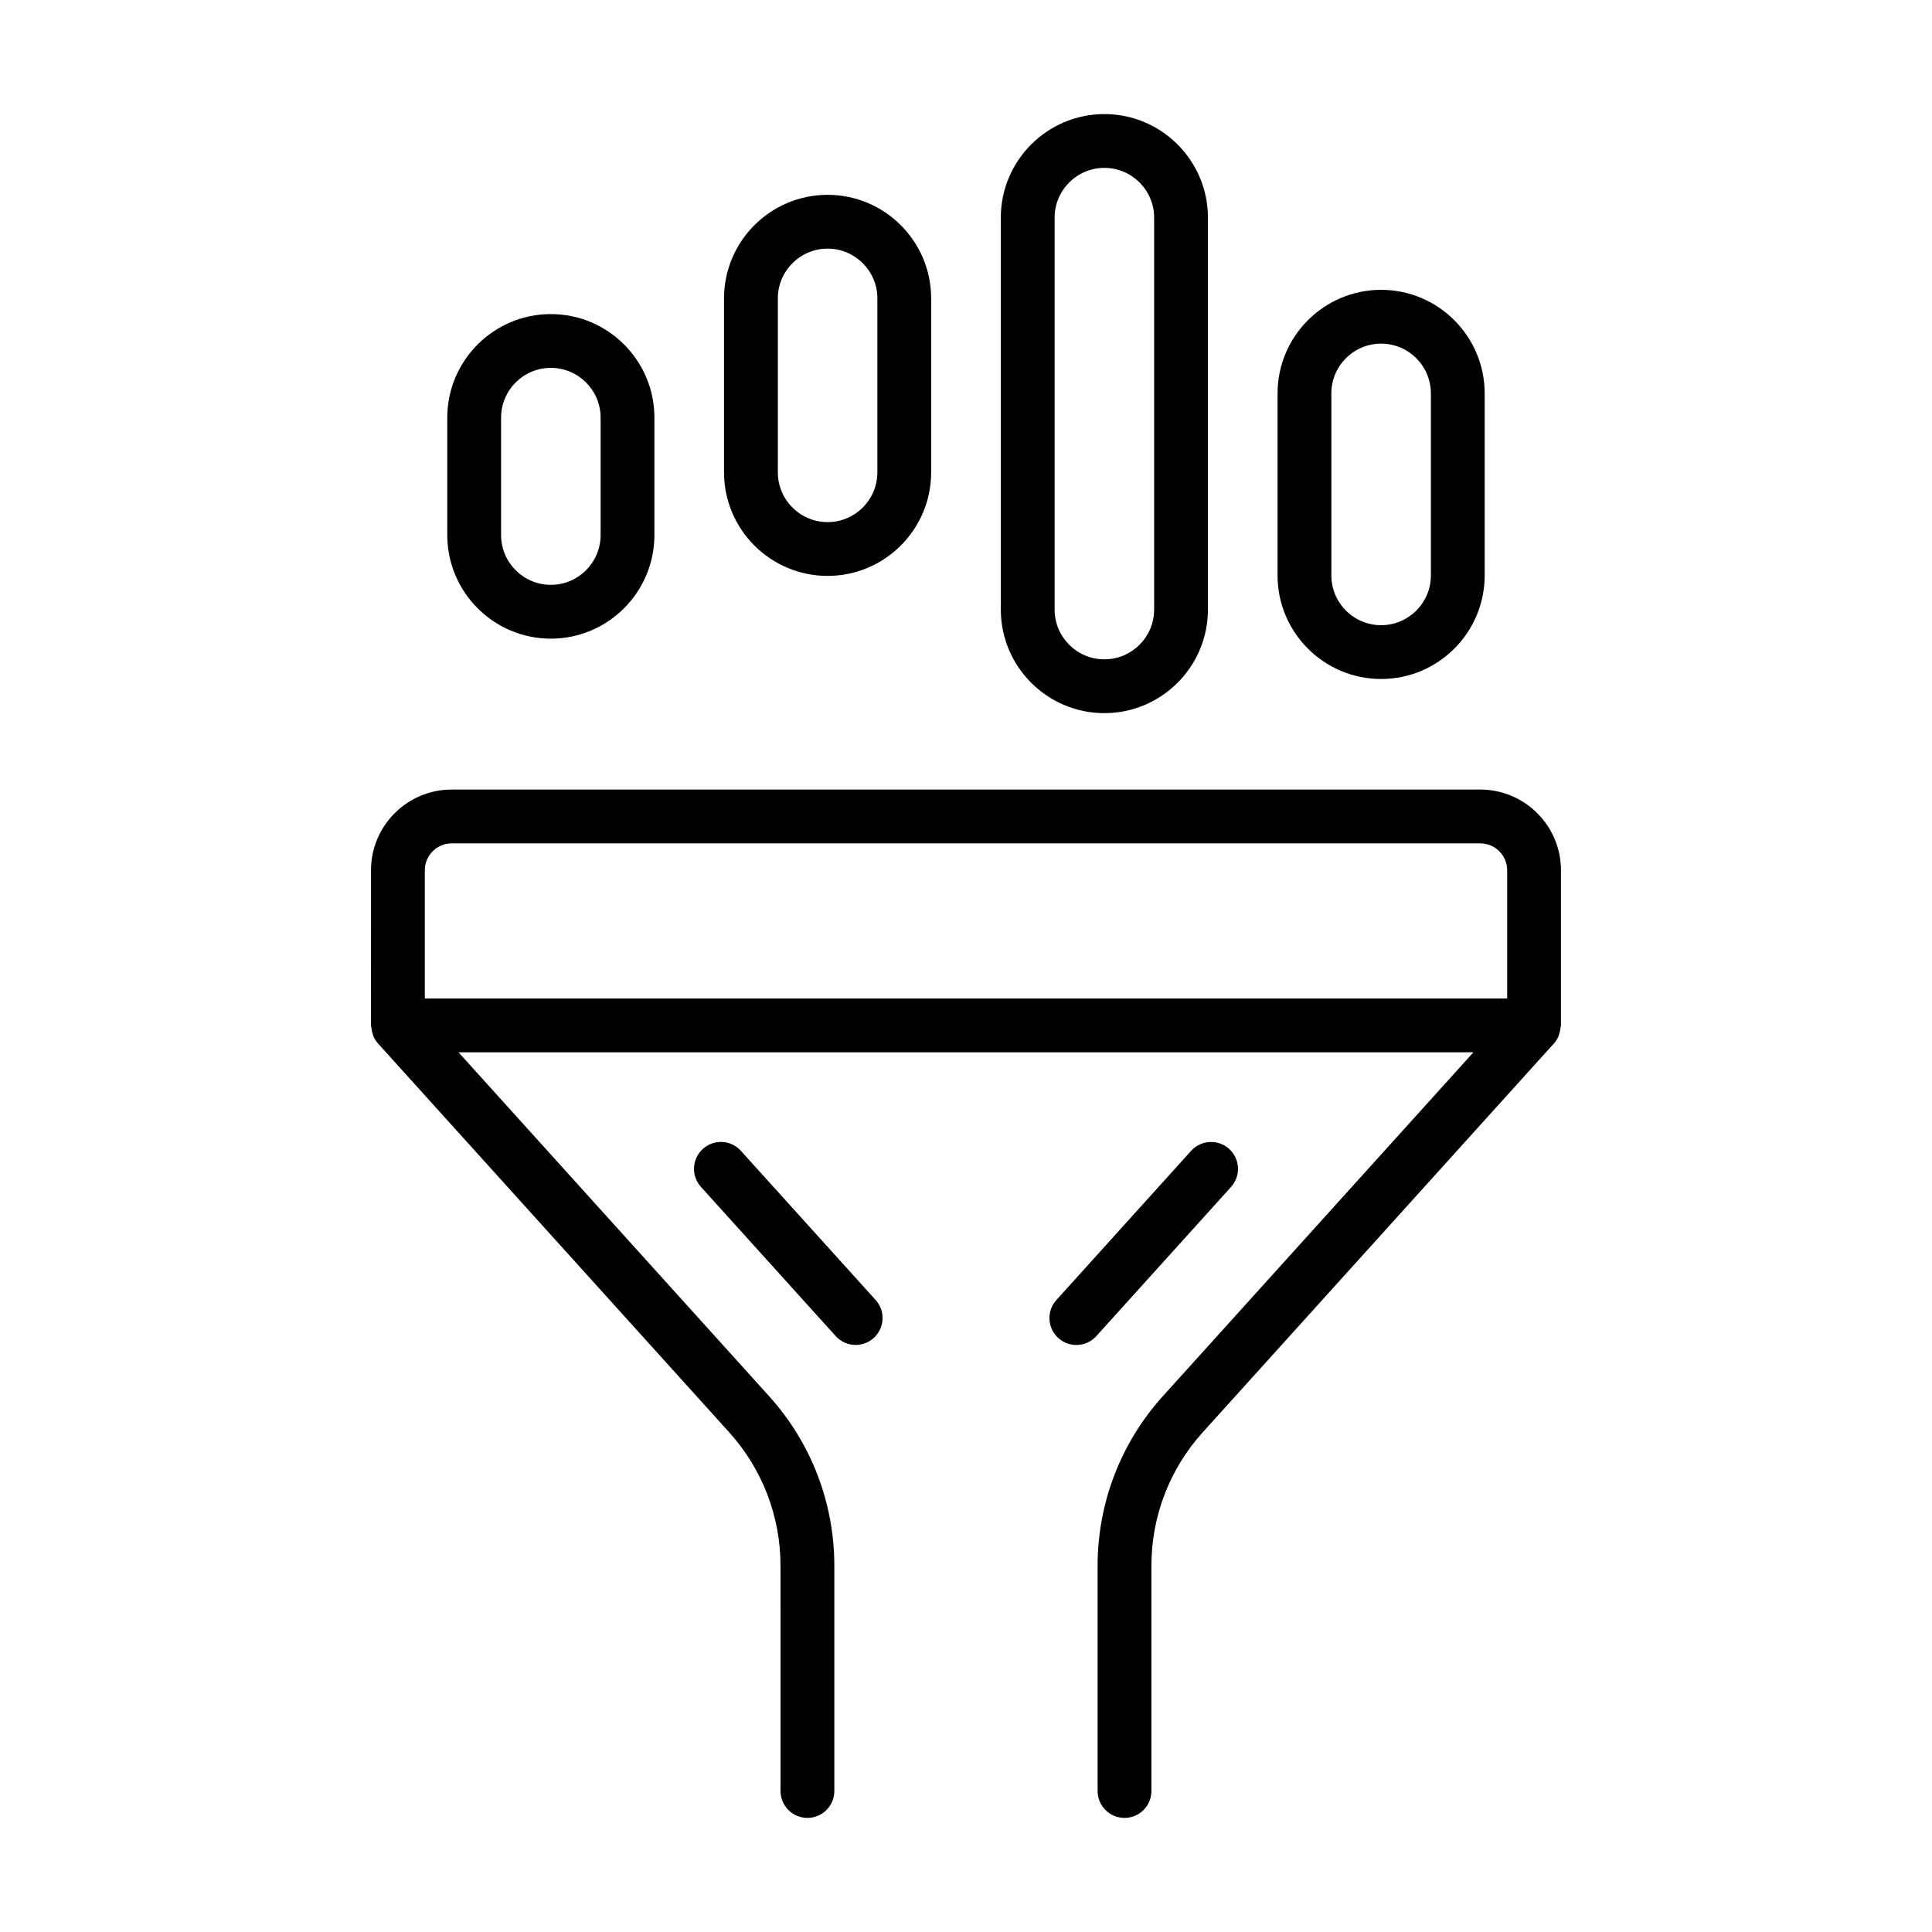 <?xml version="1.0" encoding="UTF-8"?>
<!-- Uploaded to: SVG Repo, www.svgrepo.com, Generator: SVG Repo Mixer Tools -->
<svg fill="#000000" width="800px" height="800px" version="1.1" viewBox="144 144 512 512" xmlns="http://www.w3.org/2000/svg">
 <g>
  <path d="m340.34 448.98c-2.637-2.934-7.152-3.156-10.07-0.512-2.918 2.637-3.152 7.148-0.512 10.07l35.707 39.535c1.406 1.559 3.348 2.348 5.293 2.348 1.703 0 3.418-0.602 4.781-1.84 2.918-2.637 3.152-7.148 0.512-10.07z"/>
  <path d="m469.73 448.47c-2.914-2.629-7.426-2.414-10.07 0.512l-35.707 39.539c-2.641 2.926-2.41 7.438 0.512 10.07 1.363 1.234 3.074 1.84 4.781 1.84 1.945 0 3.887-0.789 5.293-2.348l35.707-39.535c2.637-2.93 2.406-7.441-0.516-10.078z"/>
  <path d="m557.57 416.25c0.012-0.176 0.102-0.328 0.102-0.508v-41.113c0-11.789-9.594-21.387-21.387-21.387l-272.58-0.004c-11.793 0-21.387 9.598-21.387 21.387l-0.004 41.117c0 0.18 0.09 0.328 0.102 0.508 0.043 0.582 0.16 1.137 0.34 1.691 0.082 0.254 0.121 0.512 0.234 0.75 0.297 0.656 0.684 1.281 1.184 1.836l0.207 0.227c0.016 0.016 0.027 0.031 0.039 0.047l92.816 102.77c8.777 9.711 13.609 22.27 13.609 35.367l0.004 59.695c0 3.938 3.195 7.129 7.129 7.129 3.938 0 7.129-3.195 7.129-7.129v-59.699c0-16.637-6.141-32.594-17.285-44.93l-82.309-91.133h268.96l-82.309 91.133c-11.145 12.336-17.285 28.293-17.285 44.93v59.699c0 3.938 3.195 7.129 7.129 7.129 3.938 0 7.129-3.195 7.129-7.129v-59.699c0-13.098 4.832-25.66 13.609-35.367l92.816-102.77c0.016-0.016 0.027-0.031 0.039-0.047l0.207-0.227c0.5-0.555 0.887-1.176 1.184-1.836 0.109-0.238 0.148-0.496 0.234-0.75 0.184-0.551 0.301-1.109 0.344-1.688zm-300.99-7.637v-33.984c0-3.926 3.199-7.129 7.129-7.129h272.58c3.93 0 7.129 3.203 7.129 7.129v33.984z"/>
  <path d="m510.01 323.94c15.133 0 27.445-12.309 27.445-27.441v-48.242c0-15.133-12.312-27.449-27.445-27.449-15.133 0-27.445 12.32-27.445 27.449v48.242c0 15.133 12.312 27.441 27.445 27.441zm-13.188-75.684c0-7.277 5.914-13.191 13.188-13.191 7.273 0 13.188 5.914 13.188 13.191v48.242c0 7.269-5.914 13.184-13.188 13.184-7.273 0-13.188-5.914-13.188-13.184z"/>
  <path d="m436.67 332.99c15.133 0 27.445-12.32 27.445-27.449v-103.86c0-15.133-12.312-27.449-27.445-27.449s-27.445 12.32-27.445 27.449v103.86c0 15.133 12.312 27.449 27.445 27.449zm-13.188-131.31c0-7.277 5.914-13.191 13.188-13.191s13.188 5.914 13.188 13.191v103.86c0 7.277-5.914 13.191-13.188 13.191s-13.188-5.914-13.188-13.191z"/>
  <path d="m363.32 296.62c15.133 0 27.445-12.309 27.445-27.449v-46.098c0-15.133-12.312-27.441-27.445-27.441-15.133 0-27.445 12.309-27.445 27.441v46.102c0 15.137 12.316 27.445 27.445 27.445zm-13.184-73.547c0-7.269 5.914-13.184 13.188-13.184s13.188 5.914 13.188 13.184v46.102c0 7.277-5.914 13.191-13.188 13.191s-13.188-5.914-13.188-13.191z"/>
  <path d="m289.98 313.25c15.133 0 27.445-12.32 27.445-27.449v-31.125c0-15.133-12.312-27.441-27.445-27.441s-27.445 12.309-27.445 27.441v31.125c0 15.129 12.316 27.449 27.445 27.449zm-13.188-58.578c0-7.269 5.914-13.184 13.188-13.184s13.188 5.914 13.188 13.184v31.125c0 7.277-5.914 13.191-13.188 13.191s-13.188-5.914-13.188-13.191z"/>
 </g>
</svg>